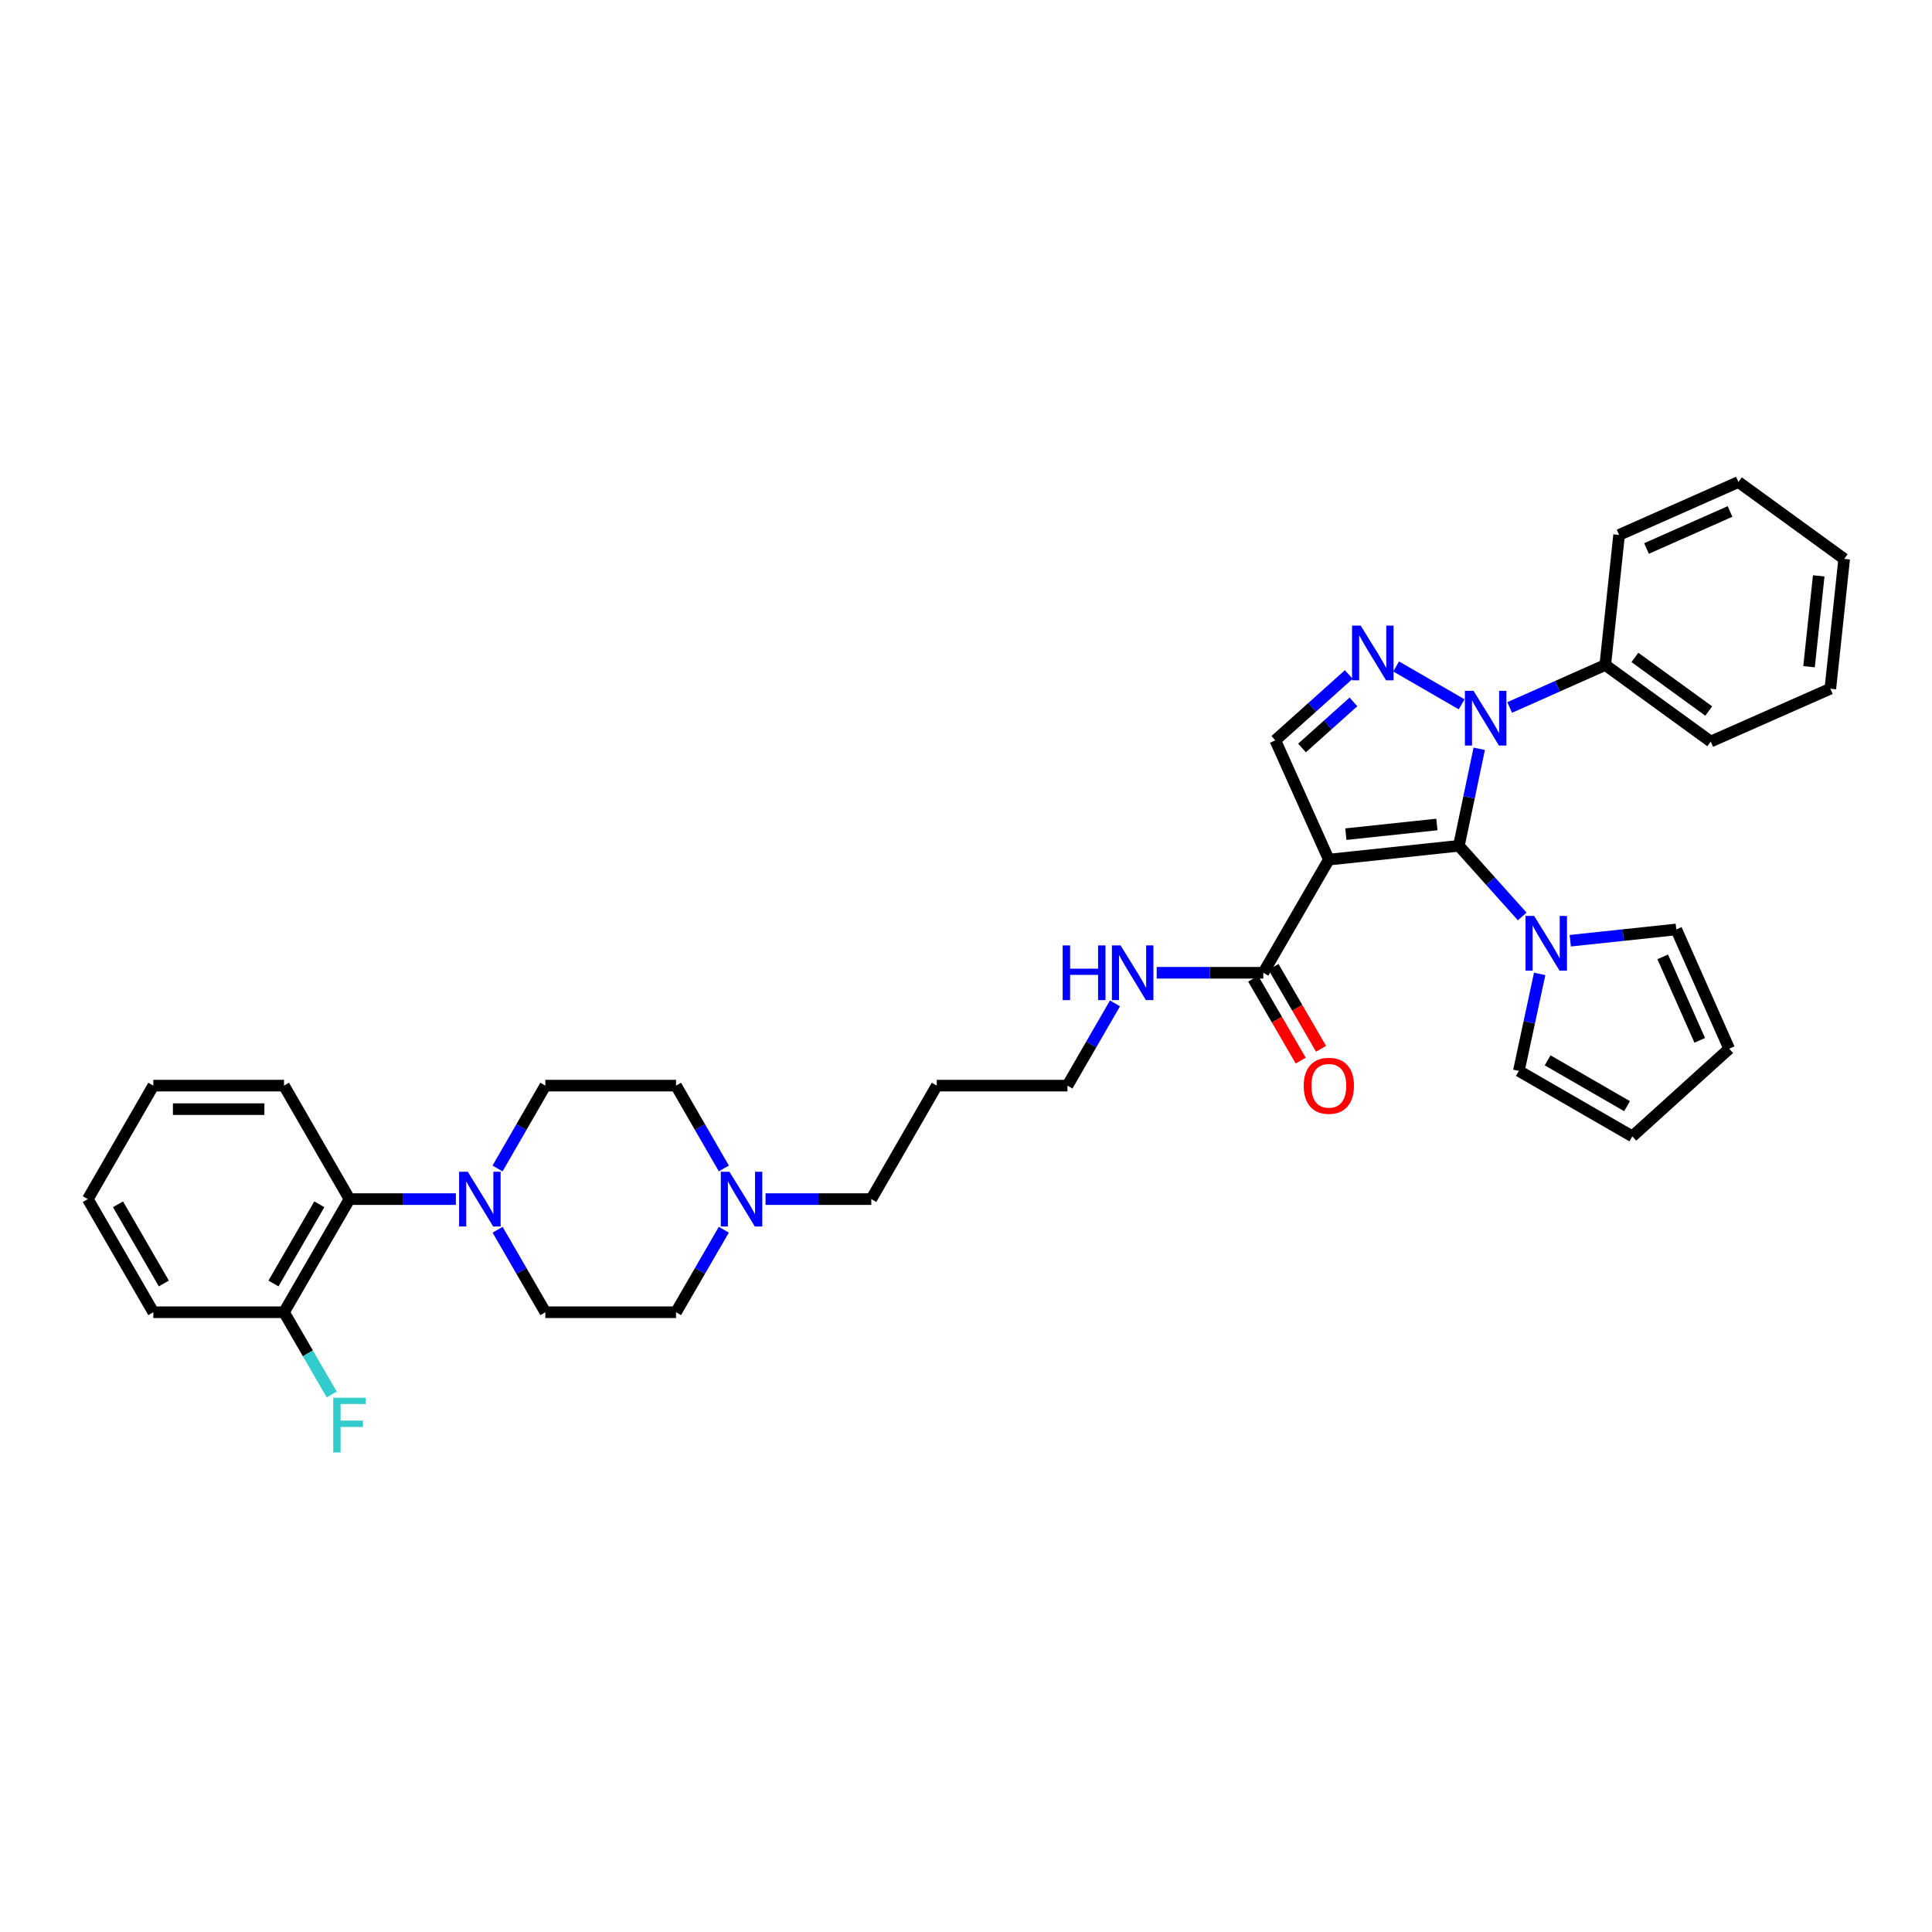 <?xml version='1.0' encoding='iso-8859-1'?>
<svg version='1.1' baseProfile='full'
              xmlns='http://www.w3.org/2000/svg'
                      xmlns:rdkit='http://www.rdkit.org/xml'
                      xmlns:xlink='http://www.w3.org/1999/xlink'
                  xml:space='preserve'
width='1000px' height='1000px' viewBox='0 0 1000 1000'>
<!-- END OF HEADER -->
<rect style='opacity:1.0;fill:#FFFFFF;stroke:none' width='1000' height='1000' x='0' y='0'> </rect>
<path class='bond-0' d='M 755.116,437.783 L 687.803,444.939' style='fill:none;fill-rule:evenodd;stroke:#000000;stroke-width:6px;stroke-linecap:butt;stroke-linejoin:miter;stroke-opacity:1' />
<path class='bond-0' d='M 743.732,426.75 L 696.613,431.759' style='fill:none;fill-rule:evenodd;stroke:#000000;stroke-width:6px;stroke-linecap:butt;stroke-linejoin:miter;stroke-opacity:1' />
<path class='bond-1' d='M 755.116,437.783 L 760.38,412.679' style='fill:none;fill-rule:evenodd;stroke:#000000;stroke-width:6px;stroke-linecap:butt;stroke-linejoin:miter;stroke-opacity:1' />
<path class='bond-1' d='M 760.38,412.679 L 765.645,387.575' style='fill:none;fill-rule:evenodd;stroke:#0000FF;stroke-width:6px;stroke-linecap:butt;stroke-linejoin:miter;stroke-opacity:1' />
<path class='bond-3' d='M 755.116,437.783 L 771.507,456.072' style='fill:none;fill-rule:evenodd;stroke:#000000;stroke-width:6px;stroke-linecap:butt;stroke-linejoin:miter;stroke-opacity:1' />
<path class='bond-3' d='M 771.507,456.072 L 787.898,474.36' style='fill:none;fill-rule:evenodd;stroke:#0000FF;stroke-width:6px;stroke-linecap:butt;stroke-linejoin:miter;stroke-opacity:1' />
<path class='bond-4' d='M 687.803,444.939 L 660.098,383.192' style='fill:none;fill-rule:evenodd;stroke:#000000;stroke-width:6px;stroke-linecap:butt;stroke-linejoin:miter;stroke-opacity:1' />
<path class='bond-5' d='M 687.803,444.939 L 653.896,503.506' style='fill:none;fill-rule:evenodd;stroke:#000000;stroke-width:6px;stroke-linecap:butt;stroke-linejoin:miter;stroke-opacity:1' />
<path class='bond-2' d='M 756.542,364.549 L 722.624,344.955' style='fill:none;fill-rule:evenodd;stroke:#0000FF;stroke-width:6px;stroke-linecap:butt;stroke-linejoin:miter;stroke-opacity:1' />
<path class='bond-9' d='M 781.402,366.197 L 806.143,355.191' style='fill:none;fill-rule:evenodd;stroke:#0000FF;stroke-width:6px;stroke-linecap:butt;stroke-linejoin:miter;stroke-opacity:1' />
<path class='bond-9' d='M 806.143,355.191 L 830.883,344.186' style='fill:none;fill-rule:evenodd;stroke:#000000;stroke-width:6px;stroke-linecap:butt;stroke-linejoin:miter;stroke-opacity:1' />
<path class='bond-34' d='M 698.122,349.124 L 679.11,366.158' style='fill:none;fill-rule:evenodd;stroke:#0000FF;stroke-width:6px;stroke-linecap:butt;stroke-linejoin:miter;stroke-opacity:1' />
<path class='bond-34' d='M 679.11,366.158 L 660.098,383.192' style='fill:none;fill-rule:evenodd;stroke:#000000;stroke-width:6px;stroke-linecap:butt;stroke-linejoin:miter;stroke-opacity:1' />
<path class='bond-34' d='M 700.543,363.302 L 687.235,375.226' style='fill:none;fill-rule:evenodd;stroke:#0000FF;stroke-width:6px;stroke-linecap:butt;stroke-linejoin:miter;stroke-opacity:1' />
<path class='bond-34' d='M 687.235,375.226 L 673.926,387.15' style='fill:none;fill-rule:evenodd;stroke:#000000;stroke-width:6px;stroke-linecap:butt;stroke-linejoin:miter;stroke-opacity:1' />
<path class='bond-10' d='M 796.93,504.083 L 791.542,529.186' style='fill:none;fill-rule:evenodd;stroke:#0000FF;stroke-width:6px;stroke-linecap:butt;stroke-linejoin:miter;stroke-opacity:1' />
<path class='bond-10' d='M 791.542,529.186 L 786.155,554.289' style='fill:none;fill-rule:evenodd;stroke:#000000;stroke-width:6px;stroke-linecap:butt;stroke-linejoin:miter;stroke-opacity:1' />
<path class='bond-11' d='M 812.764,486.912 L 840.204,483.995' style='fill:none;fill-rule:evenodd;stroke:#0000FF;stroke-width:6px;stroke-linecap:butt;stroke-linejoin:miter;stroke-opacity:1' />
<path class='bond-11' d='M 840.204,483.995 L 867.645,481.078' style='fill:none;fill-rule:evenodd;stroke:#000000;stroke-width:6px;stroke-linecap:butt;stroke-linejoin:miter;stroke-opacity:1' />
<path class='bond-14' d='M 648.631,506.562 L 660.938,527.764' style='fill:none;fill-rule:evenodd;stroke:#000000;stroke-width:6px;stroke-linecap:butt;stroke-linejoin:miter;stroke-opacity:1' />
<path class='bond-14' d='M 660.938,527.764 L 673.246,548.966' style='fill:none;fill-rule:evenodd;stroke:#FF0000;stroke-width:6px;stroke-linecap:butt;stroke-linejoin:miter;stroke-opacity:1' />
<path class='bond-14' d='M 659.161,500.45 L 671.468,521.652' style='fill:none;fill-rule:evenodd;stroke:#000000;stroke-width:6px;stroke-linecap:butt;stroke-linejoin:miter;stroke-opacity:1' />
<path class='bond-14' d='M 671.468,521.652 L 683.775,542.854' style='fill:none;fill-rule:evenodd;stroke:#FF0000;stroke-width:6px;stroke-linecap:butt;stroke-linejoin:miter;stroke-opacity:1' />
<path class='bond-18' d='M 653.896,503.506 L 626.296,503.506' style='fill:none;fill-rule:evenodd;stroke:#000000;stroke-width:6px;stroke-linecap:butt;stroke-linejoin:miter;stroke-opacity:1' />
<path class='bond-18' d='M 626.296,503.506 L 598.696,503.506' style='fill:none;fill-rule:evenodd;stroke:#0000FF;stroke-width:6px;stroke-linecap:butt;stroke-linejoin:miter;stroke-opacity:1' />
<path class='bond-6' d='M 257.53,604.799 L 269.902,583.359' style='fill:none;fill-rule:evenodd;stroke:#0000FF;stroke-width:6px;stroke-linecap:butt;stroke-linejoin:miter;stroke-opacity:1' />
<path class='bond-6' d='M 269.902,583.359 L 282.274,561.918' style='fill:none;fill-rule:evenodd;stroke:#000000;stroke-width:6px;stroke-linecap:butt;stroke-linejoin:miter;stroke-opacity:1' />
<path class='bond-7' d='M 235.954,620.655 L 208.43,620.655' style='fill:none;fill-rule:evenodd;stroke:#0000FF;stroke-width:6px;stroke-linecap:butt;stroke-linejoin:miter;stroke-opacity:1' />
<path class='bond-7' d='M 208.43,620.655 L 180.906,620.655' style='fill:none;fill-rule:evenodd;stroke:#000000;stroke-width:6px;stroke-linecap:butt;stroke-linejoin:miter;stroke-opacity:1' />
<path class='bond-37' d='M 257.556,636.506 L 269.915,657.861' style='fill:none;fill-rule:evenodd;stroke:#0000FF;stroke-width:6px;stroke-linecap:butt;stroke-linejoin:miter;stroke-opacity:1' />
<path class='bond-37' d='M 269.915,657.861 L 282.274,679.216' style='fill:none;fill-rule:evenodd;stroke:#000000;stroke-width:6px;stroke-linecap:butt;stroke-linejoin:miter;stroke-opacity:1' />
<path class='bond-15' d='M 180.906,620.655 L 146.999,679.216' style='fill:none;fill-rule:evenodd;stroke:#000000;stroke-width:6px;stroke-linecap:butt;stroke-linejoin:miter;stroke-opacity:1' />
<path class='bond-15' d='M 165.284,623.338 L 141.549,664.331' style='fill:none;fill-rule:evenodd;stroke:#000000;stroke-width:6px;stroke-linecap:butt;stroke-linejoin:miter;stroke-opacity:1' />
<path class='bond-24' d='M 180.906,620.655 L 146.999,561.918' style='fill:none;fill-rule:evenodd;stroke:#000000;stroke-width:6px;stroke-linecap:butt;stroke-linejoin:miter;stroke-opacity:1' />
<path class='bond-8' d='M 396.238,620.655 L 423.61,620.655' style='fill:none;fill-rule:evenodd;stroke:#0000FF;stroke-width:6px;stroke-linecap:butt;stroke-linejoin:miter;stroke-opacity:1' />
<path class='bond-8' d='M 423.61,620.655 L 450.983,620.655' style='fill:none;fill-rule:evenodd;stroke:#000000;stroke-width:6px;stroke-linecap:butt;stroke-linejoin:miter;stroke-opacity:1' />
<path class='bond-19' d='M 374.641,636.507 L 362.276,657.861' style='fill:none;fill-rule:evenodd;stroke:#0000FF;stroke-width:6px;stroke-linecap:butt;stroke-linejoin:miter;stroke-opacity:1' />
<path class='bond-19' d='M 362.276,657.861 L 349.912,679.216' style='fill:none;fill-rule:evenodd;stroke:#000000;stroke-width:6px;stroke-linecap:butt;stroke-linejoin:miter;stroke-opacity:1' />
<path class='bond-20' d='M 374.666,604.799 L 362.289,583.359' style='fill:none;fill-rule:evenodd;stroke:#0000FF;stroke-width:6px;stroke-linecap:butt;stroke-linejoin:miter;stroke-opacity:1' />
<path class='bond-20' d='M 362.289,583.359 L 349.912,561.918' style='fill:none;fill-rule:evenodd;stroke:#000000;stroke-width:6px;stroke-linecap:butt;stroke-linejoin:miter;stroke-opacity:1' />
<path class='bond-26' d='M 830.883,344.186 L 885.474,383.822' style='fill:none;fill-rule:evenodd;stroke:#000000;stroke-width:6px;stroke-linecap:butt;stroke-linejoin:miter;stroke-opacity:1' />
<path class='bond-26' d='M 846.225,340.279 L 884.438,368.024' style='fill:none;fill-rule:evenodd;stroke:#000000;stroke-width:6px;stroke-linecap:butt;stroke-linejoin:miter;stroke-opacity:1' />
<path class='bond-27' d='M 830.883,344.186 L 838.04,276.873' style='fill:none;fill-rule:evenodd;stroke:#000000;stroke-width:6px;stroke-linecap:butt;stroke-linejoin:miter;stroke-opacity:1' />
<path class='bond-16' d='M 786.155,554.289 L 844.891,588.182' style='fill:none;fill-rule:evenodd;stroke:#000000;stroke-width:6px;stroke-linecap:butt;stroke-linejoin:miter;stroke-opacity:1' />
<path class='bond-16' d='M 801.05,548.828 L 842.166,572.553' style='fill:none;fill-rule:evenodd;stroke:#000000;stroke-width:6px;stroke-linecap:butt;stroke-linejoin:miter;stroke-opacity:1' />
<path class='bond-17' d='M 867.645,481.078 L 895.018,542.811' style='fill:none;fill-rule:evenodd;stroke:#000000;stroke-width:6px;stroke-linecap:butt;stroke-linejoin:miter;stroke-opacity:1' />
<path class='bond-17' d='M 860.621,495.273 L 879.782,538.486' style='fill:none;fill-rule:evenodd;stroke:#000000;stroke-width:6px;stroke-linecap:butt;stroke-linejoin:miter;stroke-opacity:1' />
<path class='bond-12' d='M 282.274,561.918 L 349.912,561.918' style='fill:none;fill-rule:evenodd;stroke:#000000;stroke-width:6px;stroke-linecap:butt;stroke-linejoin:miter;stroke-opacity:1' />
<path class='bond-13' d='M 282.274,679.216 L 349.912,679.216' style='fill:none;fill-rule:evenodd;stroke:#000000;stroke-width:6px;stroke-linecap:butt;stroke-linejoin:miter;stroke-opacity:1' />
<path class='bond-21' d='M 146.999,679.216 L 159.353,700.497' style='fill:none;fill-rule:evenodd;stroke:#000000;stroke-width:6px;stroke-linecap:butt;stroke-linejoin:miter;stroke-opacity:1' />
<path class='bond-21' d='M 159.353,700.497 L 171.706,721.779' style='fill:none;fill-rule:evenodd;stroke:#33CCCC;stroke-width:6px;stroke-linecap:butt;stroke-linejoin:miter;stroke-opacity:1' />
<path class='bond-28' d='M 146.999,679.216 L 79.355,679.216' style='fill:none;fill-rule:evenodd;stroke:#000000;stroke-width:6px;stroke-linecap:butt;stroke-linejoin:miter;stroke-opacity:1' />
<path class='bond-35' d='M 844.891,588.182 L 895.018,542.811' style='fill:none;fill-rule:evenodd;stroke:#000000;stroke-width:6px;stroke-linecap:butt;stroke-linejoin:miter;stroke-opacity:1' />
<path class='bond-25' d='M 577.109,519.353 L 564.811,540.636' style='fill:none;fill-rule:evenodd;stroke:#0000FF;stroke-width:6px;stroke-linecap:butt;stroke-linejoin:miter;stroke-opacity:1' />
<path class='bond-25' d='M 564.811,540.636 L 552.514,561.918' style='fill:none;fill-rule:evenodd;stroke:#000000;stroke-width:6px;stroke-linecap:butt;stroke-linejoin:miter;stroke-opacity:1' />
<path class='bond-22' d='M 450.983,620.655 L 484.869,561.918' style='fill:none;fill-rule:evenodd;stroke:#000000;stroke-width:6px;stroke-linecap:butt;stroke-linejoin:miter;stroke-opacity:1' />
<path class='bond-23' d='M 484.869,561.918 L 552.514,561.918' style='fill:none;fill-rule:evenodd;stroke:#000000;stroke-width:6px;stroke-linecap:butt;stroke-linejoin:miter;stroke-opacity:1' />
<path class='bond-29' d='M 146.999,561.918 L 79.355,561.918' style='fill:none;fill-rule:evenodd;stroke:#000000;stroke-width:6px;stroke-linecap:butt;stroke-linejoin:miter;stroke-opacity:1' />
<path class='bond-29' d='M 136.852,574.093 L 89.501,574.093' style='fill:none;fill-rule:evenodd;stroke:#000000;stroke-width:6px;stroke-linecap:butt;stroke-linejoin:miter;stroke-opacity:1' />
<path class='bond-30' d='M 885.474,383.822 L 947.389,356.462' style='fill:none;fill-rule:evenodd;stroke:#000000;stroke-width:6px;stroke-linecap:butt;stroke-linejoin:miter;stroke-opacity:1' />
<path class='bond-31' d='M 838.04,276.873 L 899.793,249.5' style='fill:none;fill-rule:evenodd;stroke:#000000;stroke-width:6px;stroke-linecap:butt;stroke-linejoin:miter;stroke-opacity:1' />
<path class='bond-31' d='M 852.236,283.897 L 895.463,264.736' style='fill:none;fill-rule:evenodd;stroke:#000000;stroke-width:6px;stroke-linecap:butt;stroke-linejoin:miter;stroke-opacity:1' />
<path class='bond-38' d='M 79.355,679.216 L 45.455,620.655' style='fill:none;fill-rule:evenodd;stroke:#000000;stroke-width:6px;stroke-linecap:butt;stroke-linejoin:miter;stroke-opacity:1' />
<path class='bond-38' d='M 84.806,664.332 L 61.076,623.339' style='fill:none;fill-rule:evenodd;stroke:#000000;stroke-width:6px;stroke-linecap:butt;stroke-linejoin:miter;stroke-opacity:1' />
<path class='bond-32' d='M 79.355,561.918 L 45.455,620.655' style='fill:none;fill-rule:evenodd;stroke:#000000;stroke-width:6px;stroke-linecap:butt;stroke-linejoin:miter;stroke-opacity:1' />
<path class='bond-36' d='M 947.389,356.462 L 954.545,289.284' style='fill:none;fill-rule:evenodd;stroke:#000000;stroke-width:6px;stroke-linecap:butt;stroke-linejoin:miter;stroke-opacity:1' />
<path class='bond-36' d='M 936.357,345.096 L 941.366,298.071' style='fill:none;fill-rule:evenodd;stroke:#000000;stroke-width:6px;stroke-linecap:butt;stroke-linejoin:miter;stroke-opacity:1' />
<path class='bond-33' d='M 899.793,249.5 L 954.545,289.284' style='fill:none;fill-rule:evenodd;stroke:#000000;stroke-width:6px;stroke-linecap:butt;stroke-linejoin:miter;stroke-opacity:1' />
<path  class='atom-2' d='M 762.708 357.568
L 771.988 372.568
Q 772.908 374.048, 774.388 376.728
Q 775.868 379.408, 775.948 379.568
L 775.948 357.568
L 779.708 357.568
L 779.708 385.888
L 775.828 385.888
L 765.868 369.488
Q 764.708 367.568, 763.468 365.368
Q 762.268 363.168, 761.908 362.488
L 761.908 385.888
L 758.228 385.888
L 758.228 357.568
L 762.708 357.568
' fill='#0000FF'/>
<path  class='atom-3' d='M 704.296 323.823
L 713.576 338.823
Q 714.496 340.303, 715.976 342.983
Q 717.456 345.663, 717.536 345.823
L 717.536 323.823
L 721.296 323.823
L 721.296 352.143
L 717.416 352.143
L 707.456 335.743
Q 706.296 333.823, 705.056 331.623
Q 703.856 329.423, 703.496 328.743
L 703.496 352.143
L 699.816 352.143
L 699.816 323.823
L 704.296 323.823
' fill='#0000FF'/>
<path  class='atom-4' d='M 794.072 474.074
L 803.352 489.074
Q 804.272 490.554, 805.752 493.234
Q 807.232 495.914, 807.312 496.074
L 807.312 474.074
L 811.072 474.074
L 811.072 502.394
L 807.192 502.394
L 797.232 485.994
Q 796.072 484.074, 794.832 481.874
Q 793.632 479.674, 793.272 478.994
L 793.272 502.394
L 789.592 502.394
L 789.592 474.074
L 794.072 474.074
' fill='#0000FF'/>
<path  class='atom-7' d='M 242.121 606.495
L 251.401 621.495
Q 252.321 622.975, 253.801 625.655
Q 255.281 628.335, 255.361 628.495
L 255.361 606.495
L 259.121 606.495
L 259.121 634.815
L 255.241 634.815
L 245.281 618.415
Q 244.121 616.495, 242.881 614.295
Q 241.681 612.095, 241.321 611.415
L 241.321 634.815
L 237.641 634.815
L 237.641 606.495
L 242.121 606.495
' fill='#0000FF'/>
<path  class='atom-9' d='M 377.559 606.495
L 386.839 621.495
Q 387.759 622.975, 389.239 625.655
Q 390.719 628.335, 390.799 628.495
L 390.799 606.495
L 394.559 606.495
L 394.559 634.815
L 390.679 634.815
L 380.719 618.415
Q 379.559 616.495, 378.319 614.295
Q 377.119 612.095, 376.759 611.415
L 376.759 634.815
L 373.079 634.815
L 373.079 606.495
L 377.559 606.495
' fill='#0000FF'/>
<path  class='atom-15' d='M 674.803 561.998
Q 674.803 555.198, 678.163 551.398
Q 681.523 547.598, 687.803 547.598
Q 694.083 547.598, 697.443 551.398
Q 700.803 555.198, 700.803 561.998
Q 700.803 568.878, 697.403 572.798
Q 694.003 576.678, 687.803 576.678
Q 681.563 576.678, 678.163 572.798
Q 674.803 568.918, 674.803 561.998
M 687.803 573.478
Q 692.123 573.478, 694.443 570.598
Q 696.803 567.678, 696.803 561.998
Q 696.803 556.438, 694.443 553.638
Q 692.123 550.798, 687.803 550.798
Q 683.483 550.798, 681.123 553.598
Q 678.803 556.398, 678.803 561.998
Q 678.803 567.718, 681.123 570.598
Q 683.483 573.478, 687.803 573.478
' fill='#FF0000'/>
<path  class='atom-19' d='M 550.045 489.346
L 553.885 489.346
L 553.885 501.386
L 568.365 501.386
L 568.365 489.346
L 572.205 489.346
L 572.205 517.666
L 568.365 517.666
L 568.365 504.586
L 553.885 504.586
L 553.885 517.666
L 550.045 517.666
L 550.045 489.346
' fill='#0000FF'/>
<path  class='atom-19' d='M 580.005 489.346
L 589.285 504.346
Q 590.205 505.826, 591.685 508.506
Q 593.165 511.186, 593.245 511.346
L 593.245 489.346
L 597.005 489.346
L 597.005 517.666
L 593.125 517.666
L 583.165 501.266
Q 582.005 499.346, 580.765 497.146
Q 579.565 494.946, 579.205 494.266
L 579.205 517.666
L 575.525 517.666
L 575.525 489.346
L 580.005 489.346
' fill='#0000FF'/>
<path  class='atom-22' d='M 172.486 723.467
L 189.326 723.467
L 189.326 726.707
L 176.286 726.707
L 176.286 735.307
L 187.886 735.307
L 187.886 738.587
L 176.286 738.587
L 176.286 751.787
L 172.486 751.787
L 172.486 723.467
' fill='#33CCCC'/>
</svg>
